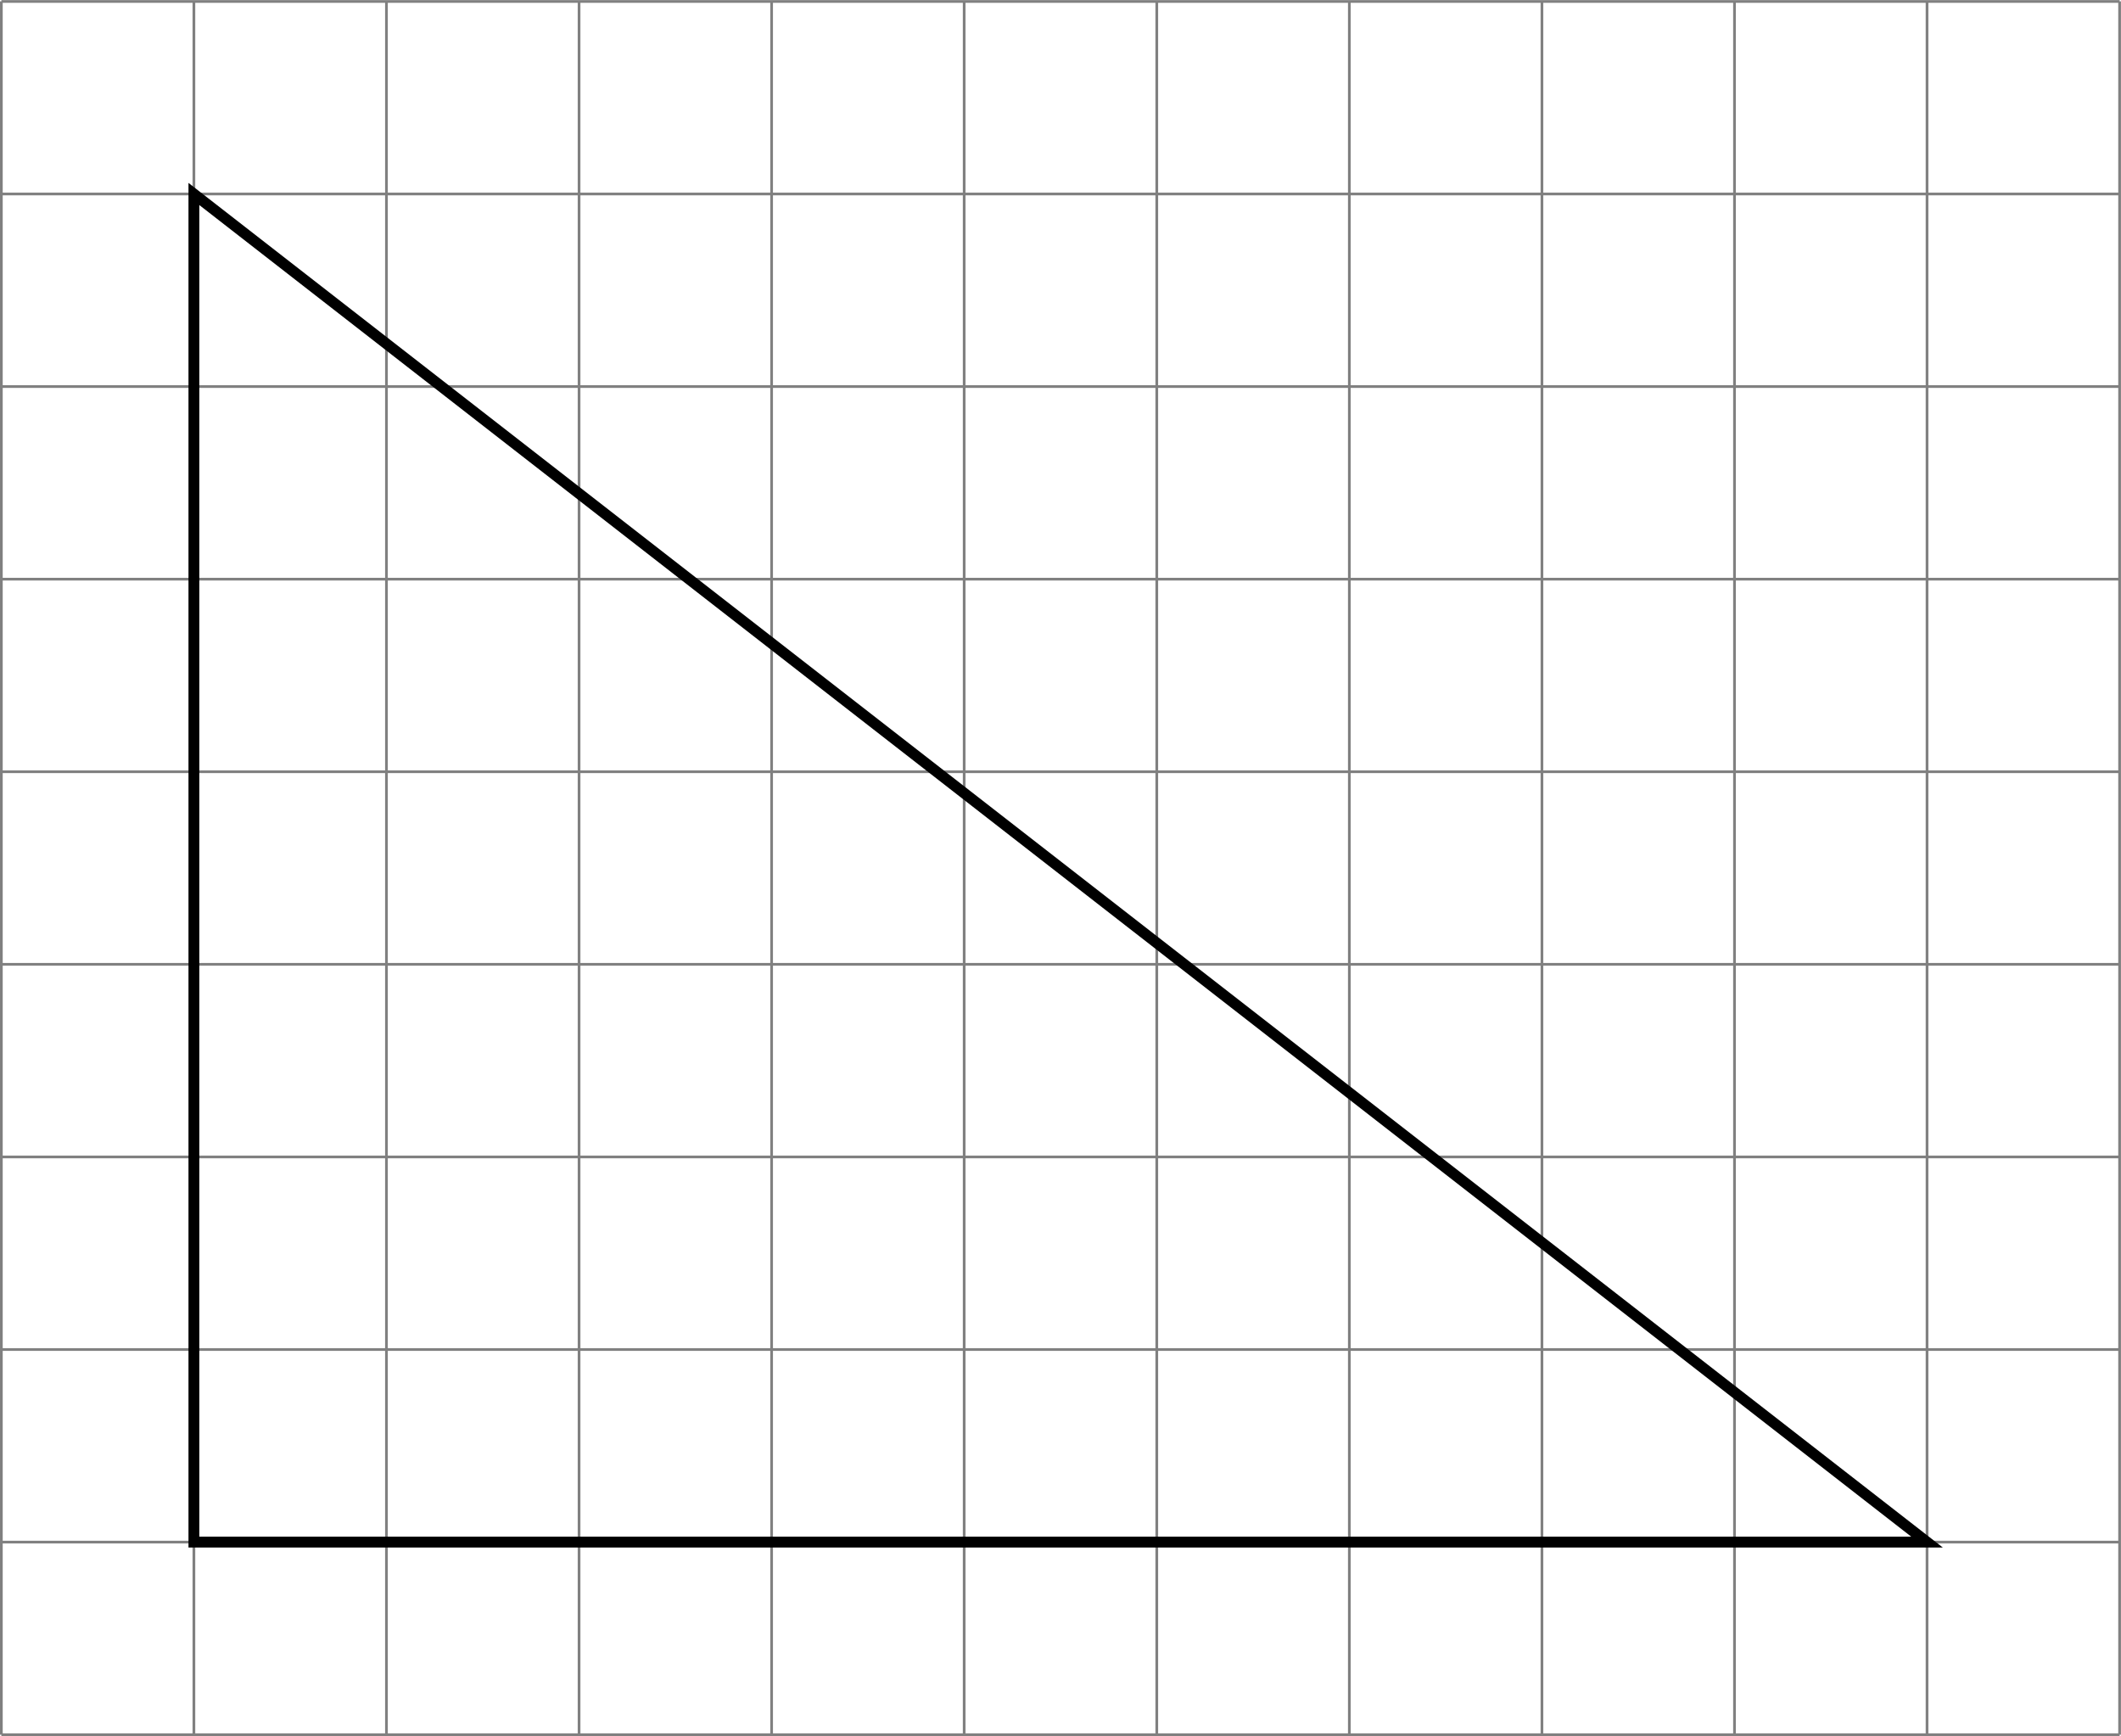 <?xml version='1.0' encoding='UTF-8'?>
<!-- This file was generated by dvisvgm 2.13.3 -->
<svg version='1.1' xmlns='http://www.w3.org/2000/svg' xmlns:xlink='http://www.w3.org/1999/xlink' width='312.211pt' height='255.523pt' viewBox='.004 268.387 312.211 255.523'>
<defs>
<clipPath id='clip1'>
<path d='M.102 261.855V134.293H156.008V261.855ZM156.008 134.293'/>
</clipPath>
</defs>
<g id='page2' transform='matrix(2 0 0 2 0 0)'>
<path d='M.102 261.855H156.008M.102 247.68H156.008M.102 233.508H156.008M.102 219.336H156.008M.102 205.16H156.008M.102 190.988H156.008M.102 176.816H156.008M.102 162.641H156.008M.102 148.469H156.008M.102 134.301H156.008M.102 261.855V134.293M14.273 261.855V134.293M28.445 261.855V134.293M42.621 261.855V134.293M56.793 261.855V134.293M70.965 261.855V134.293M85.141 261.855V134.293M99.313 261.855V134.293M113.489 261.855V134.293M127.661 261.855V134.293M141.832 261.855V134.293M156.004 261.855V134.293' stroke='#808080' fill='none' stroke-width='.199'/>
<path d='M14.273 247.68H141.832L14.273 148.469Z' stroke='#000' fill='none' stroke-width='.797' stroke-miterlimit='10' clip-path='url(#clip1)'/>
</g>
</svg>
